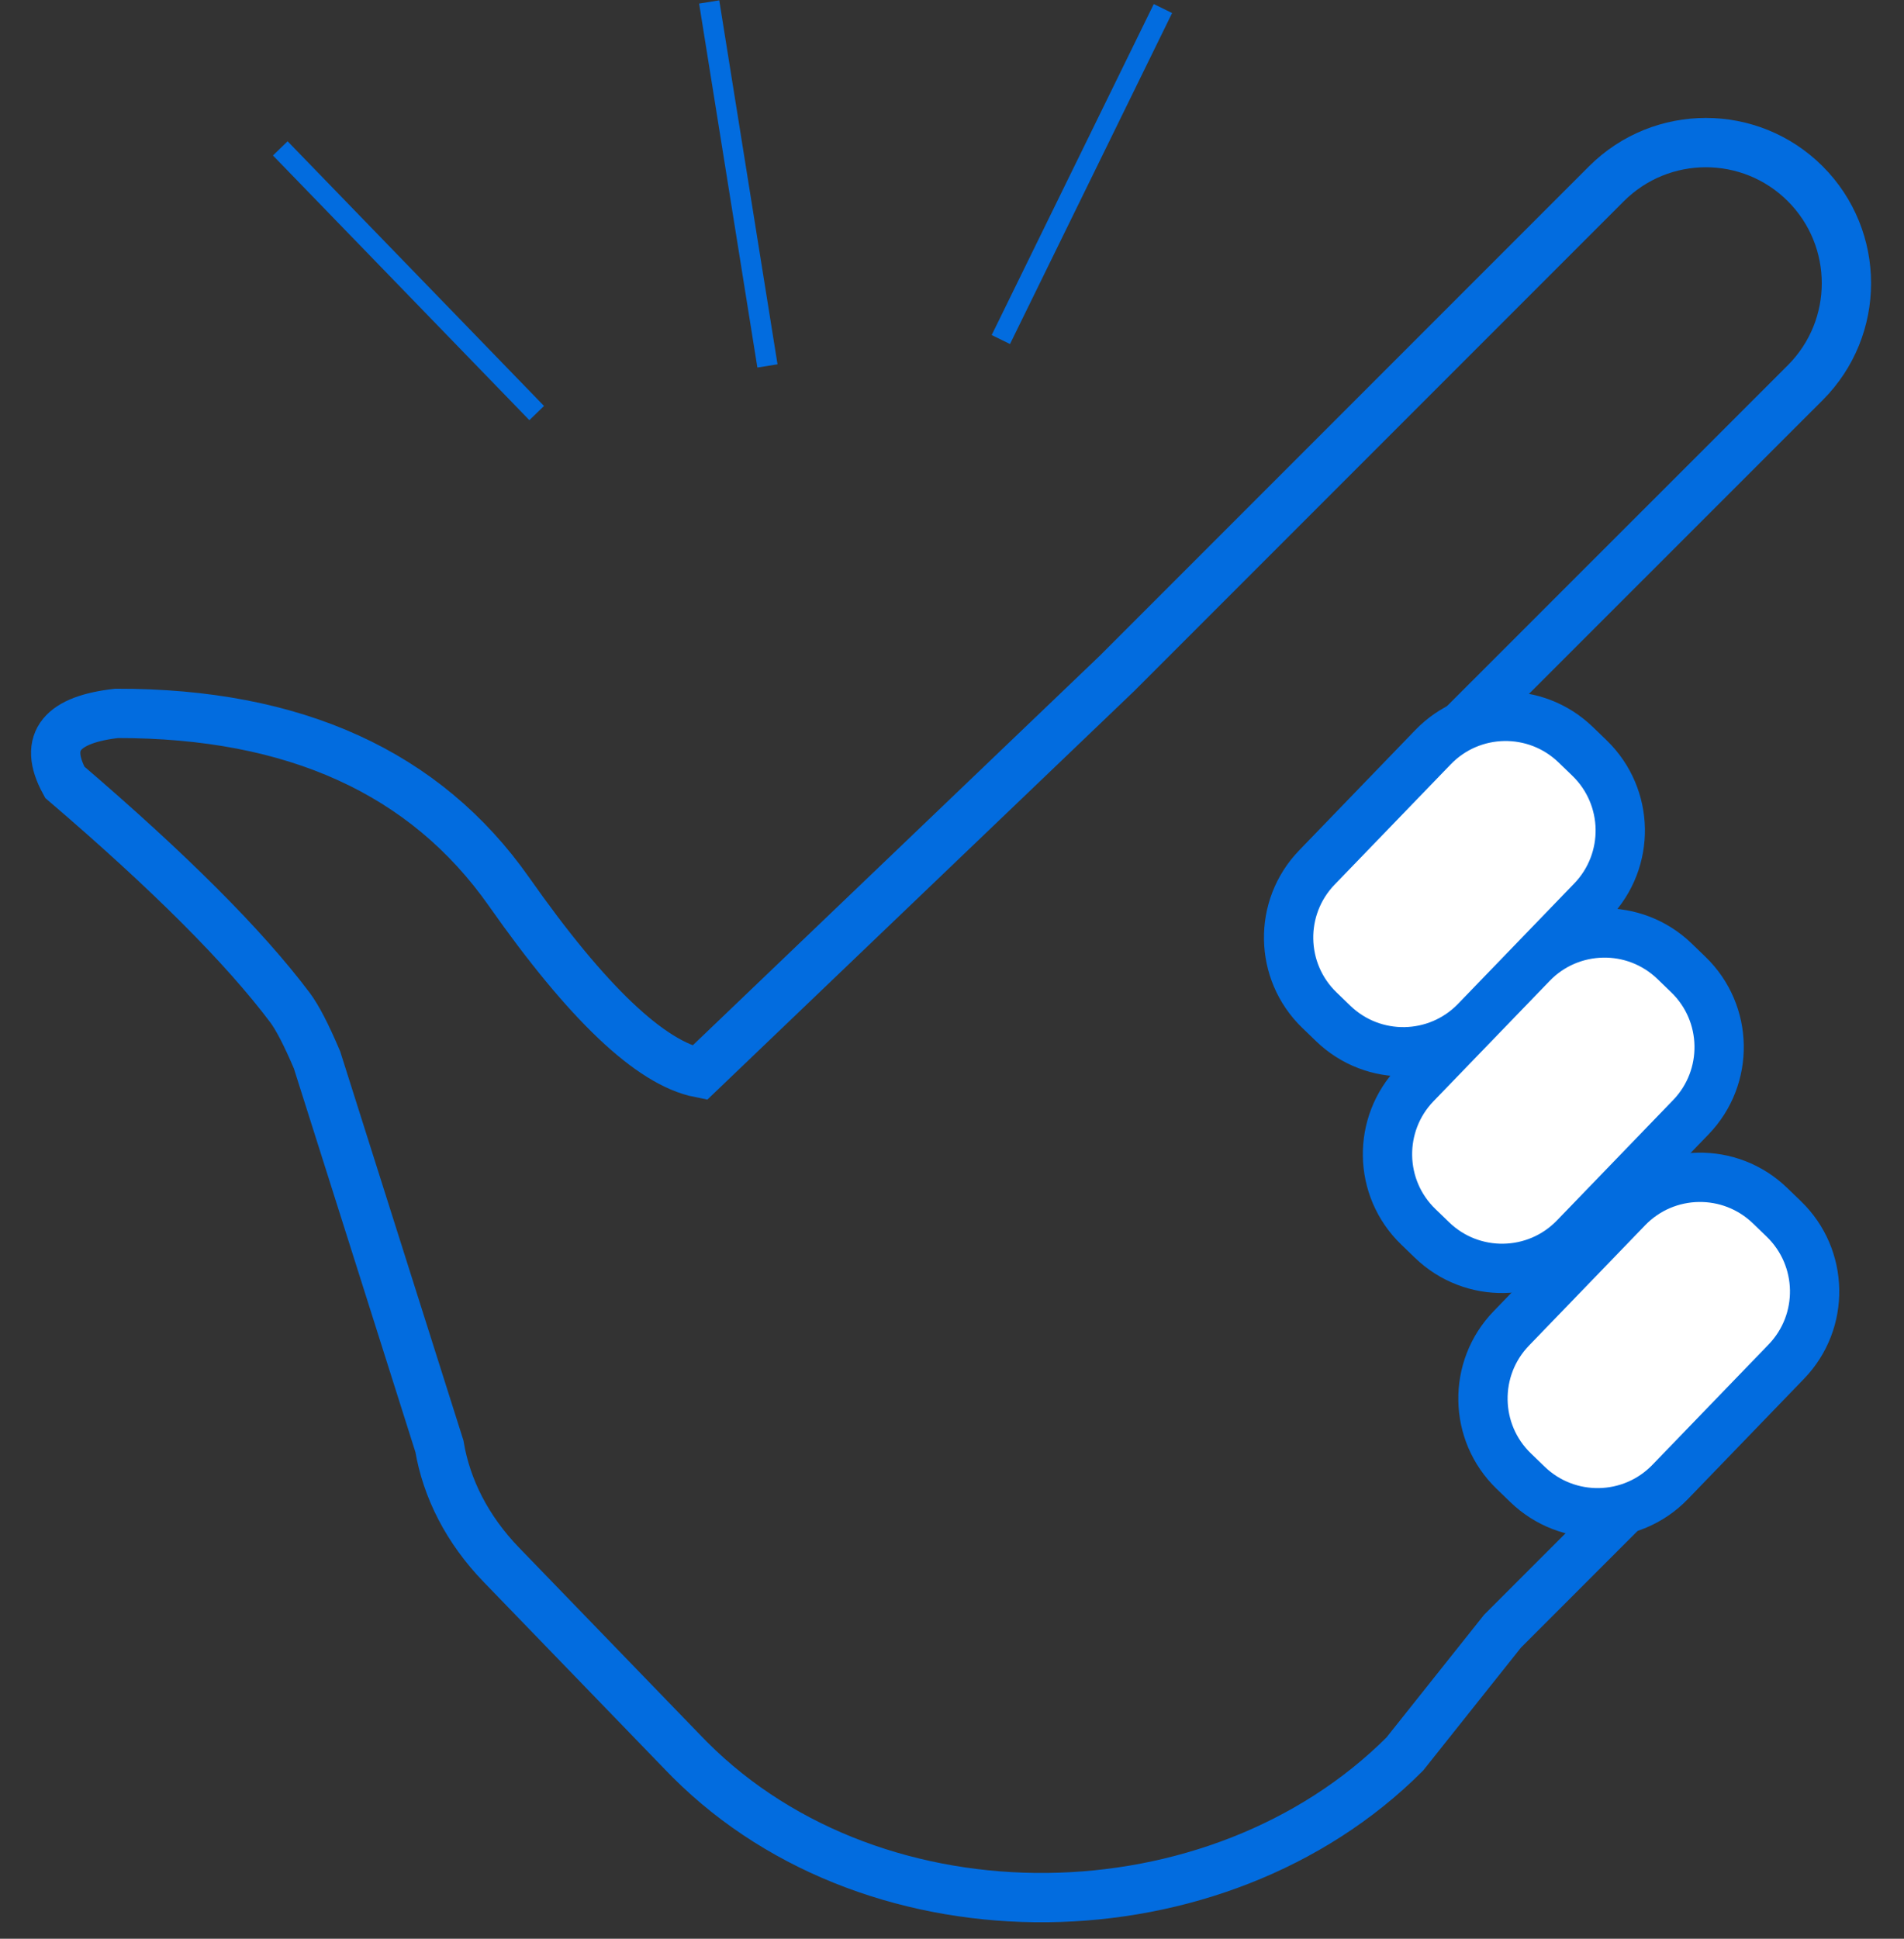 <?xml version="1.0" encoding="UTF-8"?>
<svg width="56px" height="57px" viewBox="0 0 56 57" version="1.1" xmlns="http://www.w3.org/2000/svg" xmlns:xlink="http://www.w3.org/1999/xlink">
    <rect x="0" y="0" width="56" height="57" fill="#333333" stroke="none"/>
    <!-- Generator: Sketch 62 (91390) - https://sketch.com -->
    <title>Group 17 Copy</title>
    <desc>Created with Sketch.</desc>
    <g id="Page-2" stroke="none" stroke-width="1" fill="none" fill-rule="evenodd">
        <g id="Group-17-Copy" transform="translate(1.638, -2.411)" stroke="#026CDF">
            <path d="M51.458,7.814 C53.072,9.429 53.072,12.047 51.458,13.662 L41.618,23.499 C42.427,23.641 43.201,24.024 43.826,24.648 C45.235,26.058 45.415,28.231 44.364,29.834 C45.231,29.949 46.069,30.341 46.736,31.008 C48.351,32.622 48.351,35.24 46.736,36.855 L46.636,36.955 C47.485,37.08 48.302,37.468 48.955,38.122 C50.57,39.736 50.57,42.354 48.955,43.969 L42.555,50.368 L39.679,53.981 C34.163,59.498 24.17,59.664 18.654,54.148 C18.599,54.093 18.544,54.037 18.49,53.981 L13.112,48.422 C12.104,47.381 11.495,46.172 11.286,44.932 L7.686,33.572 C7.373,32.836 7.108,32.324 6.891,32.035 C5.545,30.244 3.337,28.036 0.267,25.41 C-0.405,24.181 0.223,23.562 1.794,23.385 C7.025,23.376 10.873,25.125 13.336,28.632 C15.626,31.893 17.494,33.667 18.939,33.955 L31.212,22.212 L45.61,7.814 C47.225,6.2 49.843,6.2 51.458,7.814 Z" id="Combined-Shape" stroke-width="1.45"></path>
            <g id="Group-35" transform="translate(20.227, 7.922) rotate(-9) translate(-20.227, -7.922) translate(5.727, 2.422)" stroke-linecap="square" stroke-width="0.6">
                <line x1="0.827" y1="2.947" x2="7.856" y2="10.389" id="Line" transform="translate(4.342, 6.668) rotate(8.264) translate(-4.342, -6.668) "></line>
                <line x1="10.854" y1="1.654" x2="17.883" y2="9.097" id="Line-Copy-2" transform="translate(14.369, 5.375) rotate(43.264) translate(-14.369, -5.375) "></line>
                <line x1="20.881" y1="2.947" x2="27.91" y2="10.389" id="Line-Copy" transform="translate(24.395, 6.668) scale(-1, 1) rotate(8.264) translate(-24.395, -6.668) "></line>
            </g>
            <path d="M44.387,30.862 C44.387,31.681 44.055,32.423 43.519,32.959 C42.982,33.496 42.24,33.828 41.421,33.828 L40.857,33.828 C40.038,33.828 39.297,33.496 38.76,32.959 C38.223,32.423 37.891,31.681 37.891,30.862 L37.891,25.944 C37.891,25.125 38.223,24.383 38.76,23.846 C39.297,23.31 40.038,22.978 40.857,22.978 L41.421,22.978 C42.24,22.978 42.982,23.31 43.519,23.846 C44.055,24.383 44.387,25.125 44.387,25.944 L44.387,30.862 Z" id="Rectangle" stroke-width="1.45" fill="#FFFFFF" transform="translate(41.139, 28.403) rotate(44) translate(-41.139, -28.403) "></path>
            <path d="M47.296,37.23 C47.296,38.05 46.964,38.791 46.427,39.328 C45.891,39.865 45.149,40.197 44.33,40.197 L43.766,40.197 C42.947,40.197 42.205,39.865 41.669,39.328 C41.132,38.791 40.8,38.05 40.8,37.23 L40.8,32.312 C40.8,31.493 41.132,30.752 41.669,30.215 C42.205,29.678 42.947,29.346 43.766,29.346 L44.33,29.346 C45.149,29.346 45.891,29.678 46.427,30.215 C46.964,30.752 47.296,31.493 47.296,32.312 L47.296,37.23 Z" id="Rectangle-Copy-41" stroke-width="1.45" fill="#FFFFFF" transform="translate(44.048, 34.771) rotate(44) translate(-44.048, -34.771) "></path>
            <path d="M50.104,44.415 C50.104,45.234 49.772,45.975 49.235,46.512 C48.698,47.049 47.956,47.381 47.137,47.381 L46.573,47.381 C45.754,47.381 45.013,47.049 44.476,46.512 C43.939,45.975 43.607,45.234 43.607,44.415 L43.607,39.497 C43.607,38.678 43.939,37.936 44.476,37.399 C45.013,36.862 45.754,36.53 46.573,36.53 L47.137,36.53 C47.956,36.53 48.698,36.862 49.235,37.399 C49.772,37.936 50.104,38.678 50.104,39.497 L50.104,44.415 Z" id="Rectangle-Copy-42" stroke-width="1.45" fill="#FFFFFF" transform="translate(46.855, 41.956) rotate(44) translate(-46.855, -41.956) "></path>
        </g>
    </g>
</svg>